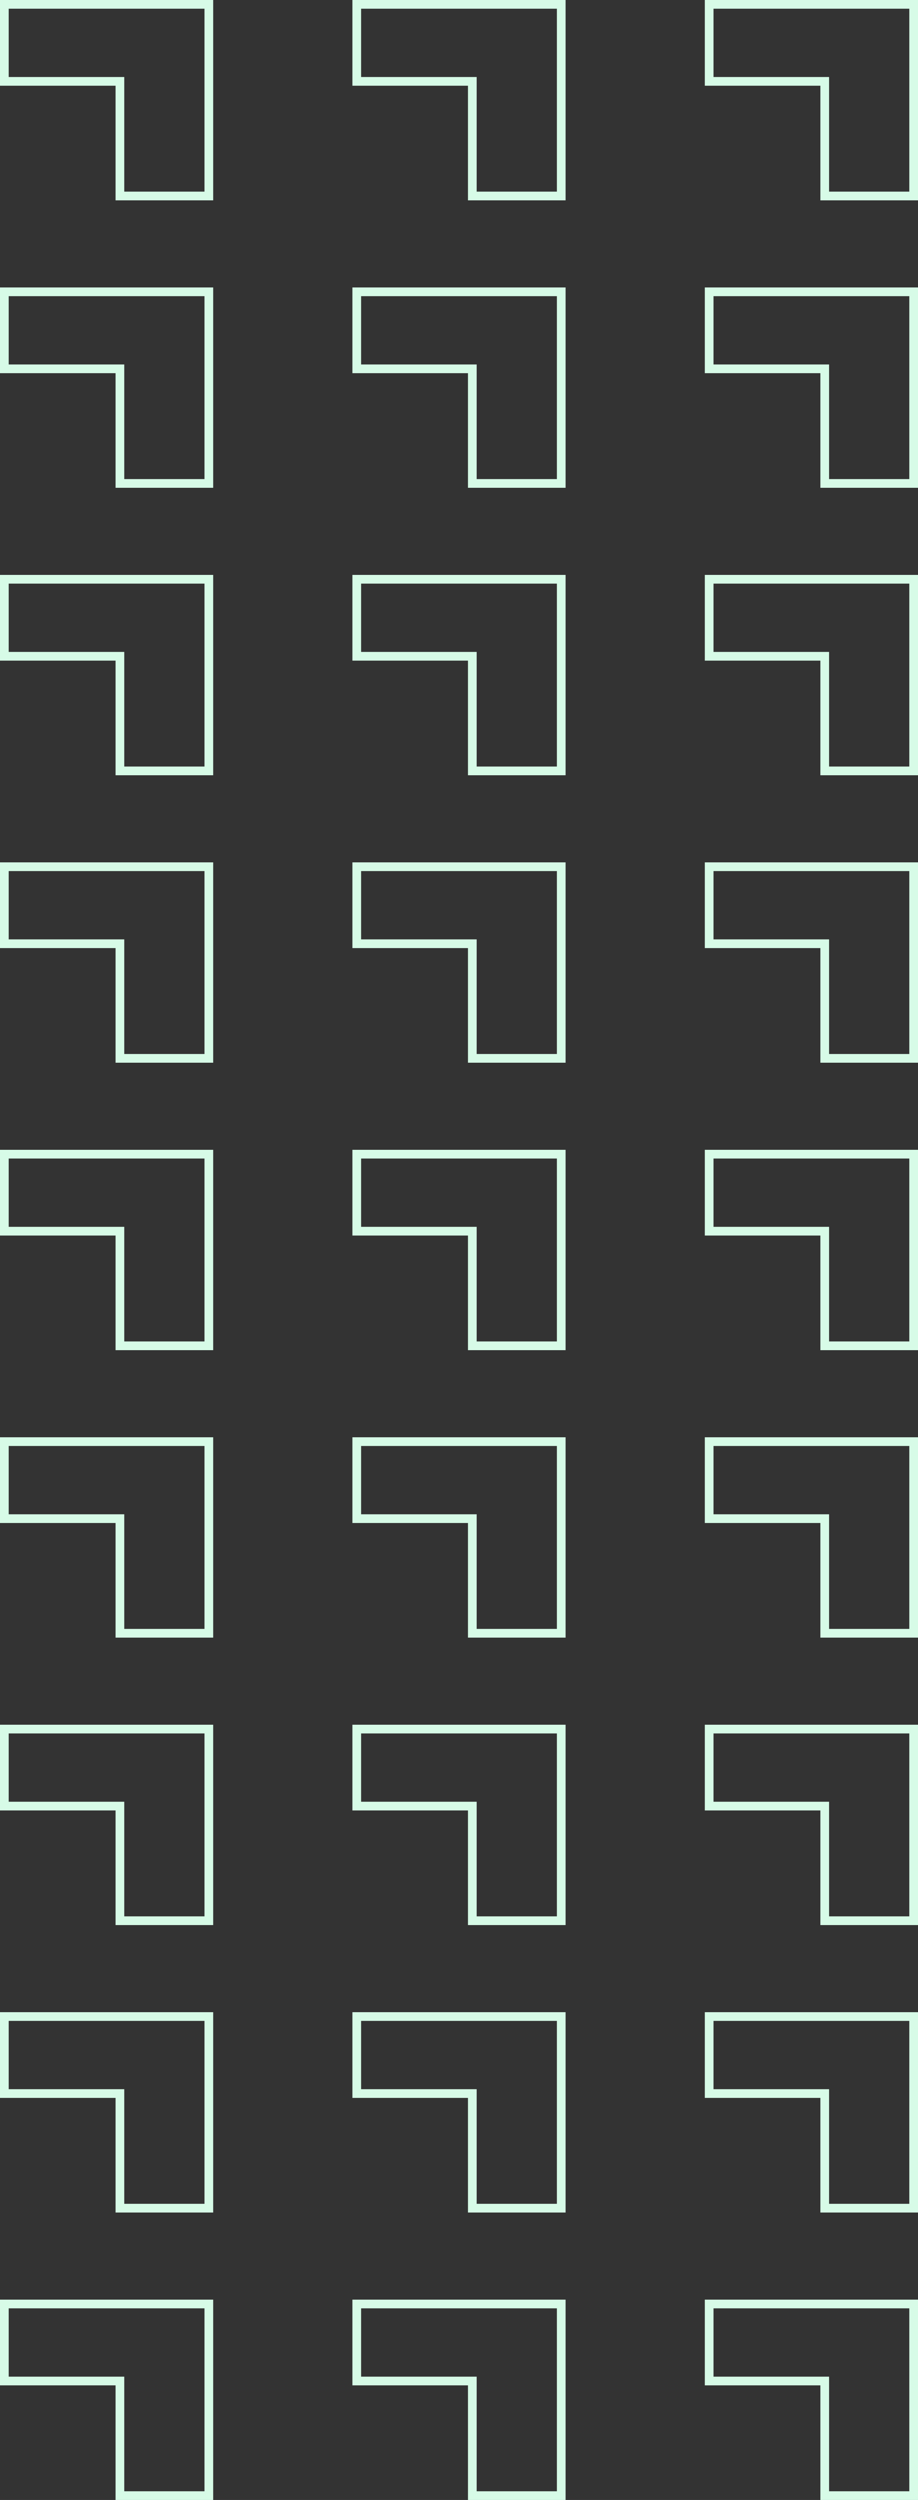 <svg xmlns="http://www.w3.org/2000/svg" width="211" height="574" viewBox="0 0 211 574" fill="none"><rect x="0" y="0" width="211" height="574" fill="#333333" stroke="none"/><path d="M27.562 19.683V18.683H26.562H1V1H48V45H27.562V19.683Z" stroke="#D7FBE7" stroke-width="2"></path><path d="M108.562 19.683V18.683H107.562H82V1H129V45H108.562V19.683Z" stroke="#D7FBE7" stroke-width="2"></path><path d="M189.562 19.683V18.683H188.562H163V1H210V45H189.562V19.683Z" stroke="#D7FBE7" stroke-width="2"></path><path d="M27.562 85.683V84.683H26.562H1V67H48V111H27.562V85.683Z" stroke="#D7FBE7" stroke-width="2"></path><path d="M108.562 85.683V84.683H107.562H82V67H129V111H108.562V85.683Z" stroke="#D7FBE7" stroke-width="2"></path><path d="M189.562 85.683V84.683H188.562H163V67H210V111H189.562V85.683Z" stroke="#D7FBE7" stroke-width="2"></path><path d="M27.562 151.683V150.683H26.562H1V133H48V177H27.562V151.683Z" stroke="#D7FBE7" stroke-width="2"></path><path d="M108.562 151.683V150.683H107.562H82V133H129V177H108.562V151.683Z" stroke="#D7FBE7" stroke-width="2"></path><path d="M189.562 151.683V150.683H188.562H163V133H210V177H189.562V151.683Z" stroke="#D7FBE7" stroke-width="2"></path><path d="M27.562 217.683V216.683H26.562H1V199H48V243H27.562V217.683Z" stroke="#D7FBE7" stroke-width="2"></path><path d="M108.562 217.683V216.683H107.562H82V199H129V243H108.562V217.683Z" stroke="#D7FBE7" stroke-width="2"></path><path d="M189.562 217.683V216.683H188.562H163V199H210V243H189.562V217.683Z" stroke="#D7FBE7" stroke-width="2"></path><path d="M27.562 283.683V282.683H26.562H1V265H48V309H27.562V283.683Z" stroke="#D7FBE7" stroke-width="2"></path><path d="M108.562 283.683V282.683H107.562H82V265H129V309H108.562V283.683Z" stroke="#D7FBE7" stroke-width="2"></path><path d="M189.562 283.683V282.683H188.562H163V265H210V309H189.562V283.683Z" stroke="#D7FBE7" stroke-width="2"></path><path d="M27.562 349.683V348.683H26.562H1V331H48V375H27.562V349.683Z" stroke="#D7FBE7" stroke-width="2"></path><path d="M108.562 349.683V348.683H107.562H82V331H129V375H108.562V349.683Z" stroke="#D7FBE7" stroke-width="2"></path><path d="M189.562 349.683V348.683H188.562H163V331H210V375H189.562V349.683Z" stroke="#D7FBE7" stroke-width="2"></path><path d="M27.562 415.683V414.683H26.562H1V397H48V441H27.562V415.683Z" stroke="#D7FBE7" stroke-width="2"></path><path d="M108.562 415.683V414.683H107.562H82V397H129V441H108.562V415.683Z" stroke="#D7FBE7" stroke-width="2"></path><path d="M189.562 415.683V414.683H188.562H163V397H210V441H189.562V415.683Z" stroke="#D7FBE7" stroke-width="2"></path><path d="M27.562 481.683V480.683H26.562H1V463H48V507H27.562V481.683Z" stroke="#D7FBE7" stroke-width="2"></path><path d="M108.562 481.683V480.683H107.562H82V463H129V507H108.562V481.683Z" stroke="#D7FBE7" stroke-width="2"></path><path d="M189.562 481.683V480.683H188.562H163V463H210V507H189.562V481.683Z" stroke="#D7FBE7" stroke-width="2"></path><path d="M27.562 547.683V546.683H26.562H1V529H48V573H27.562V547.683Z" stroke="#D7FBE7" stroke-width="2"></path><path d="M108.562 547.683V546.683H107.562H82V529H129V573H108.562V547.683Z" stroke="#D7FBE7" stroke-width="2"></path><path d="M189.562 547.683V546.683H188.562H163V529H210V573H189.562V547.683Z" stroke="#D7FBE7" stroke-width="2"></path></svg>